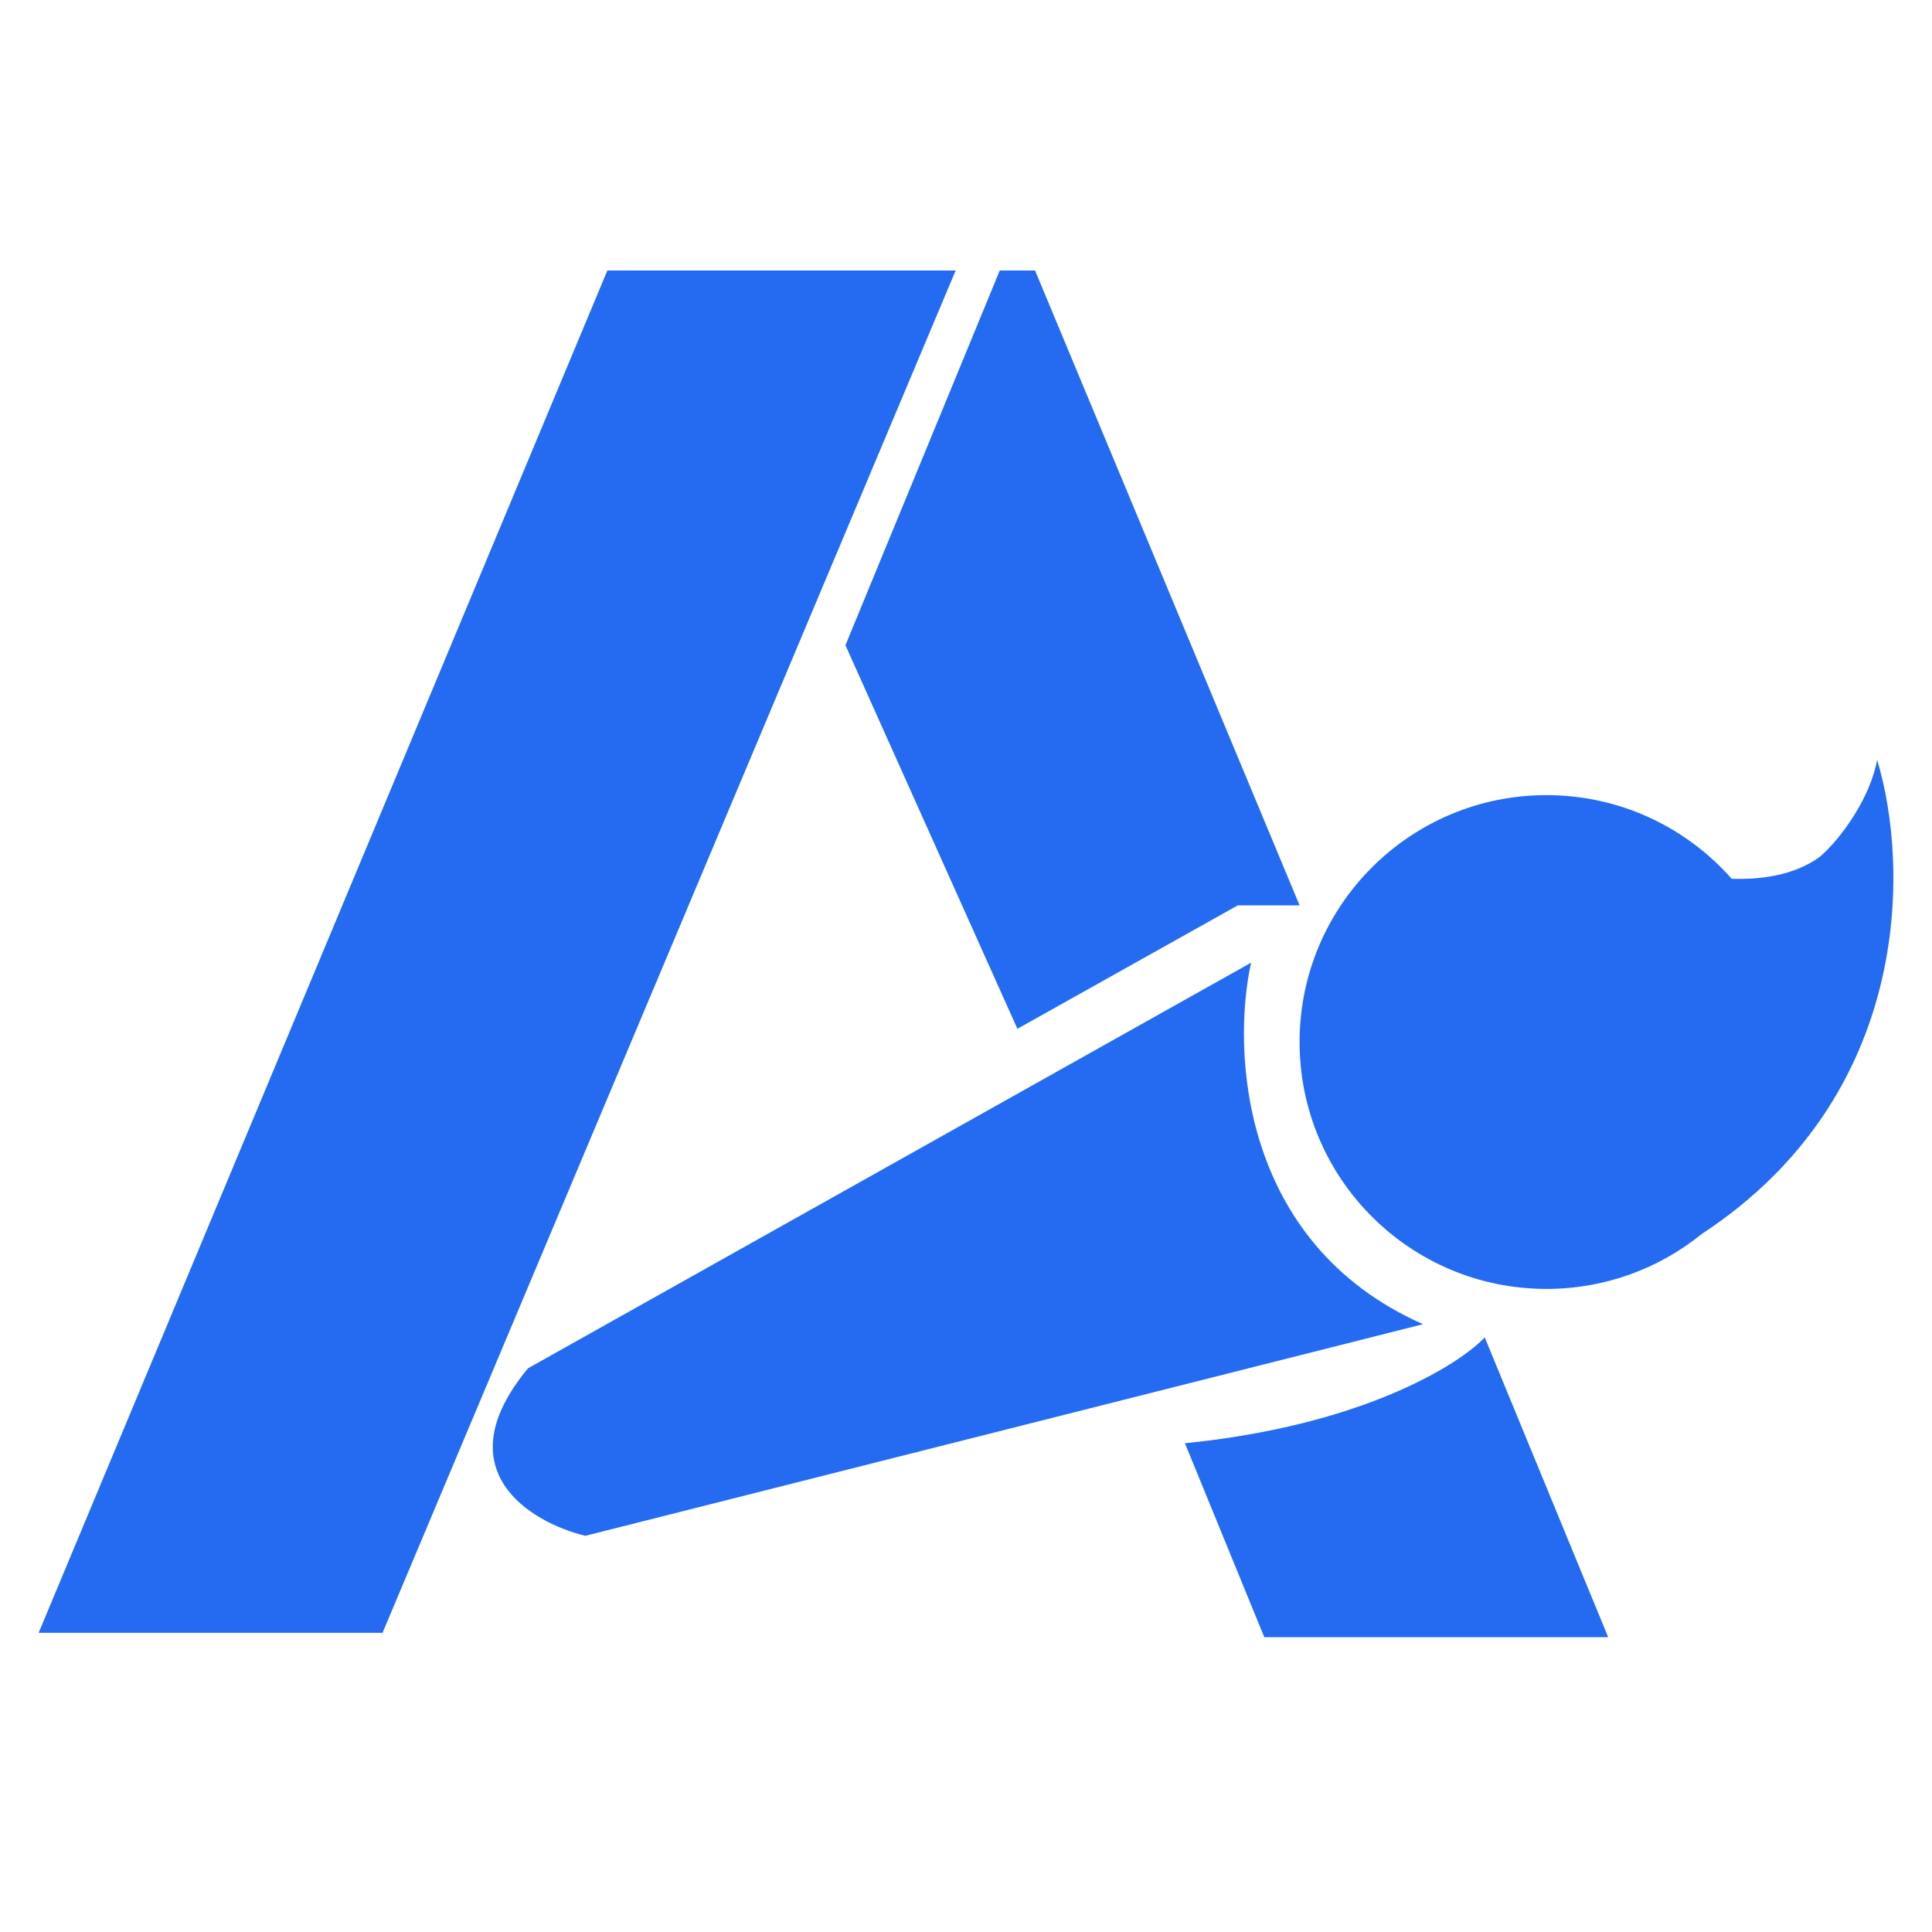 <svg width="50" height="50" viewBox="0 0 50 50" fill="none" xmlns="http://www.w3.org/2000/svg">
<path d="M32.72 42.371L30.666 37.351C35.23 36.894 37.74 35.335 38.425 34.612L41.62 42.371H32.72Z" fill="#246BF2"/>
<path d="M36.828 34.27C32.081 32.171 31.883 27.158 32.378 24.914L13.665 35.411C11.474 38.058 13.741 39.405 15.148 39.747L36.828 34.27Z" fill="#246BF2"/>
<path d="M1 42.257L15.719 7H24.733L9.9 42.257H1Z" fill="#246BF2"/>
<path d="M25.874 7L21.88 16.699L26.33 26.625L32.035 23.43H33.633L26.787 7H25.874Z" fill="#246BF2"/>
<path fill-rule="evenodd" clip-rule="evenodd" d="M44.816 22.743C45.503 22.766 46.404 22.679 47.096 22.175C47.629 21.719 48.397 20.669 48.58 19.665C49.413 22.406 49.505 28.35 44.04 31.936C42.943 32.825 41.545 33.357 40.022 33.357C36.493 33.357 33.633 30.497 33.633 26.968C33.633 23.439 36.493 20.578 40.022 20.578C41.931 20.578 43.645 21.415 44.816 22.743Z" fill="#246BF2"/>
</svg>
